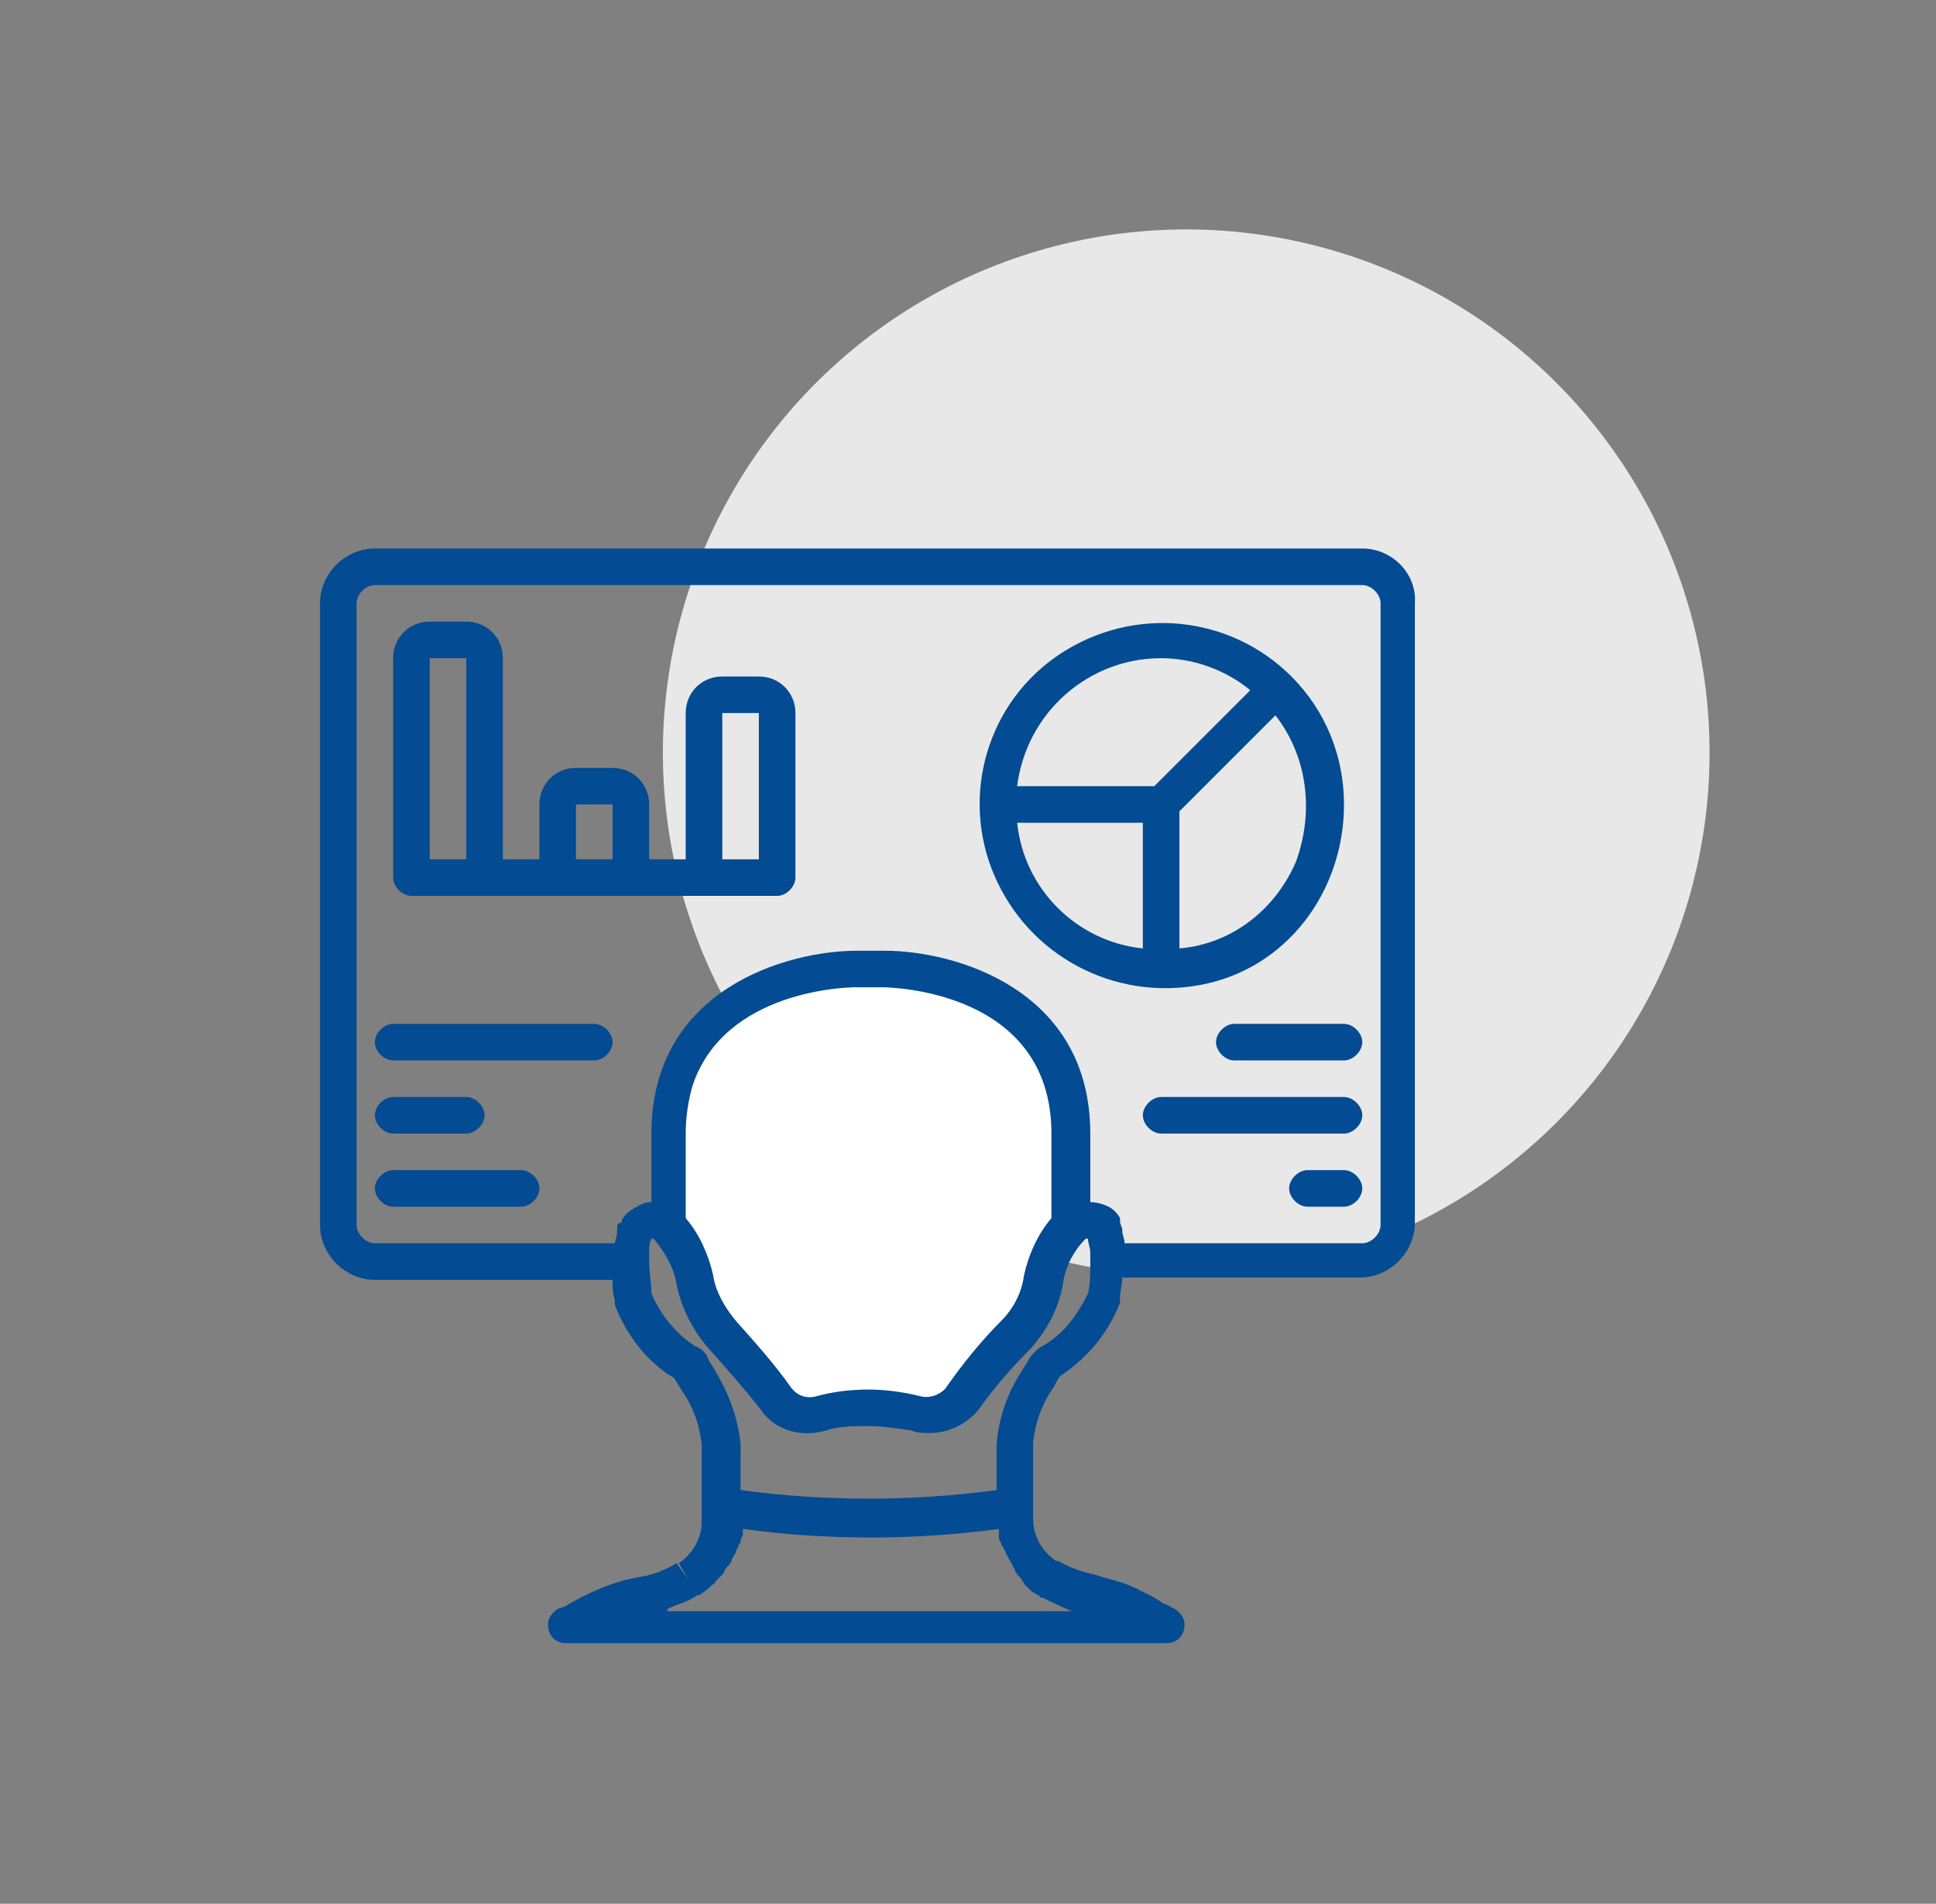 <?xml version="1.0" encoding="UTF-8"?> <!-- Generator: Adobe Illustrator 22.0.1, SVG Export Plug-In . SVG Version: 6.00 Build 0) --> <svg xmlns="http://www.w3.org/2000/svg" xmlns:xlink="http://www.w3.org/1999/xlink" id="Слой_1" x="0px" y="0px" viewBox="0 0 84.7 83.3" style="enable-background:new 0 0 84.7 83.3;" xml:space="preserve"><rect x="0" y="0" width="84.7" height="83.3" fill="#808080" stroke="none"/> <style type="text/css"> .st0{display:none;} .st1{display:inline;fill:#E8E8E9;} .st2{display:inline;} .st3{fill:#FFFFFF;stroke:#034B92;stroke-width:2;stroke-miterlimit:10;} .st4{fill:#B0D2FC;stroke:#034B92;stroke-width:2;stroke-miterlimit:10;} .st5{fill:none;stroke:#034B92;stroke-width:2;stroke-miterlimit:10;} .st6{fill:none;stroke:#BBBEC1;stroke-width:2;stroke-miterlimit:10;} .st7{display:inline;fill:#B0D2FC;stroke:#034B92;stroke-width:2;stroke-miterlimit:10;} .st8{fill:#E8E8E9;} .st9{fill:#FFFFFF;} .st10{fill:#034B92;} </style> <g class="st0"> <ellipse transform="matrix(0.511 -0.86 0.86 0.511 -8.3 59.913)" class="st1" cx="48.5" cy="37.3" rx="23.5" ry="23.5"></ellipse> <g class="st2"> <path class="st3" d="M52.1,42L52,68.7h13V44.7C65,43.2,59.2,42,52.1,42z"></path> <path class="st4" d="M52,68.7v-30c0-0.9-0.4-1.8-1.2-2.2c-4.4-2-10.4-3.3-17.1-3.3c-6.2,0-11.9,1.1-16.2,2.9 c-0.8,0.4-1.4,1.2-1.4,2.2v30.4H52z"></path> <g> <path class="st5" d="M30,39.7h-6 M33,29.7v35 M24,64.7v-35 M30,56.7h-6 M30,47.7h-6"></path> </g> <g> <line class="st5" x1="71" y1="68.7" x2="73" y2="68.7"></line> <line class="st5" x1="9" y1="68.7" x2="11" y2="68.7"></line> <line class="st5" x1="69" y1="68.7" x2="13" y2="68.7"></line> </g> <g> <line class="st5" x1="48" y1="39.7" x2="48" y2="61.7"></line> <line class="st5" x1="48" y1="63.7" x2="48" y2="65.7"></line> </g> <g> <line class="st5" x1="61" y1="46.7" x2="61" y2="61.7"></line> <line class="st5" x1="61" y1="63.7" x2="61" y2="65.7"></line> </g> </g> <g class="st2"> <path class="st6" d="M68,26.7h-4.6c-0.5-1.1-1.7-2-3.1-2c-0.4,0-0.9,0.1-1.3,0.3c-0.8-2.1-2.8-3.6-5.1-3.6c-3,0-5.5,3.1-5.5,5.4 H43"></path> <path class="st6" d="M32,22.7h-5.5c0-2.5-2-4.5-4.5-4.5c-2.5,0-4.5,2-4.5,4.5H15"></path> <line class="st6" x1="35" y1="18.7" x2="46" y2="18.7"></line> </g> </g> <g class="st0"> <path class="st7" d="M59.9,20h-0.1c-0.4,2-2.7,3.2-2.7,5.5c0,1.5,1.2,2.7,2.8,2.7c1.5,0,2.8-1.2,2.8-2.7C62.6,23.2,60.3,22,59.9,20 z"></path> <path class="st7" d="M59.2,34H59c-0.7,4-4.8,5.9-4.8,9.9c0,2.7,2.2,5,4.9,5c2.7,0,4.9-2.3,4.9-5C64,39.9,59.9,38,59.2,34z"></path> <path class="st7" d="M70.2,26h-0.2c-0.6,3-3.8,4.7-3.8,7.9c0,2.1,1.7,3.9,3.9,3.9s3.9-1.8,3.9-4C74,30.7,70.8,29,70.2,26z"></path> <g class="st2"> <polyline class="st5" points="29,23 29,20 23,20 23,23 "></polyline> <line class="st3" x1="21" y1="20" x2="31" y2="20"></line> <polygon class="st3" points="49,29 49,27 47,25 17,25 15,27 15,29 17,31 17,45 15,47 15,49 17,51 17,65 15,67 15,69 17,71 46.8,71 49,69 49,67 47,65 47,51 49,49 49,47 47,45 47,31 "></polygon> <g> <line class="st5" x1="47" y1="65" x2="36" y2="65"></line> <line class="st5" x1="31" y1="65" x2="34" y2="65"></line> <line class="st5" x1="17" y1="65" x2="24" y2="65"></line> </g> <g> <line class="st5" x1="47" y1="51" x2="36" y2="51"></line> <line class="st5" x1="31" y1="51" x2="34" y2="51"></line> <line class="st5" x1="17" y1="51" x2="24" y2="51"></line> </g> <g> <line class="st5" x1="47" y1="45" x2="36" y2="45"></line> <line class="st5" x1="31" y1="45" x2="34" y2="45"></line> <line class="st5" x1="17" y1="45" x2="24" y2="45"></line> </g> <g> <line class="st5" x1="47" y1="31" x2="36" y2="31"></line> <line class="st5" x1="31" y1="31" x2="34" y2="31"></line> <line class="st5" x1="17" y1="31" x2="24" y2="31"></line> </g> </g> </g> <ellipse transform="matrix(0.296 -0.955 0.955 0.296 5.116 72.761)" class="st8" cx="51.9" cy="32.9" rx="22.9" ry="22.9"></ellipse> <polygon class="st9" points="37,42.7 43,43.7 45,44.7 46,47.7 47,52.7 46,53.7 46,55.7 43,59.7 40,61.7 37,61.7 34,61.7 30,56.7 29,51.7 30,46.7 32,43.7 "></polygon> <g> <path class="st10" d="M59.6,24H16.4c-1.3,0-2.4,1.1-2.4,2.4v27.2c0,1.3,1.1,2.4,2.4,2.4h10.4c0,0.3,0,0.6,0.1,0.9 c0,0.1,0,0.1,0,0.2c0.5,1.3,1.4,2.5,2.6,3.2c0.1,0.2,0.2,0.3,0.3,0.5c0.5,0.7,0.8,1.5,0.9,2.4v3.4c0,0.7-0.4,1.4-1,1.8l0.4,0.7 l-0.5-0.7c-0.5,0.3-1,0.5-1.6,0.6c-1.2,0.2-2.3,0.7-3.3,1.3l-0.3,0.1c-0.3,0.2-0.5,0.5-0.4,0.9c0.1,0.4,0.4,0.6,0.8,0.6H51 c0.4,0,0.7-0.2,0.8-0.6c0.1-0.4-0.1-0.7-0.4-0.9l-0.2-0.1c-0.1-0.1-0.3-0.1-0.4-0.2c-0.1-0.1-0.2-0.1-0.3-0.2 c-0.2-0.1-0.4-0.2-0.6-0.3c-0.1,0-0.1-0.1-0.2-0.1c-0.6-0.3-1.2-0.4-1.8-0.6c-0.5-0.1-1.1-0.3-1.6-0.6l-0.1,0c-0.6-0.4-1-1.1-1-1.8 v-3.4c0.1-0.9,0.4-1.7,0.9-2.4c0.1-0.2,0.2-0.4,0.3-0.5c1.2-0.8,2.1-1.9,2.6-3.2c0-0.1,0-0.1,0-0.2c0-0.3,0.1-0.6,0.1-0.9h10.4 c1.3,0,2.4-1.1,2.4-2.4V26.4C62,25.1,60.9,24,59.6,24z M29.2,70.4c0.4-0.2,0.9-0.3,1.3-0.6l0.1,0c0.1-0.1,0.3-0.2,0.4-0.3 c0,0,0.1-0.1,0.1-0.1c0.1-0.1,0.2-0.1,0.2-0.2c0,0,0.1-0.1,0.1-0.1c0.1-0.1,0.1-0.1,0.2-0.2c0,0,0.1-0.1,0.1-0.2 c0.1-0.1,0.1-0.2,0.2-0.2c0-0.1,0.1-0.1,0.1-0.2c0-0.1,0.1-0.2,0.1-0.2c0-0.1,0.1-0.1,0.1-0.2c0-0.1,0.1-0.2,0.1-0.2 c0-0.1,0-0.1,0.1-0.2c0-0.1,0-0.2,0.1-0.3c0-0.1,0-0.1,0-0.2c0,0,0-0.1,0-0.1c3.7,0.5,7.5,0.5,11.2,0c0,0,0,0.1,0,0.1 c0,0.1,0,0.1,0,0.2c0,0.1,0,0.2,0.1,0.3c0,0.1,0,0.1,0.1,0.2c0,0.1,0.1,0.2,0.1,0.2c0,0.1,0,0.1,0.1,0.2c0,0.1,0.1,0.2,0.1,0.2 c0,0.1,0.1,0.1,0.1,0.2c0,0.1,0.1,0.1,0.1,0.2c0,0.1,0.1,0.1,0.1,0.2c0.1,0.1,0.1,0.1,0.2,0.2c0,0.1,0.1,0.1,0.1,0.2 c0.1,0.1,0.1,0.1,0.2,0.2c0,0,0.1,0.1,0.1,0.1c0.1,0.1,0.2,0.1,0.3,0.2c0,0,0.1,0,0.1,0.1l0.1,0c0.4,0.2,0.8,0.4,1.3,0.6H29.2z M45.6,58.9c-0.2,0.1-0.5,0.4-0.6,0.6c-0.1,0.2-0.2,0.3-0.3,0.5c-0.6,0.9-1,2-1.1,3.2v2c-3.7,0.5-7.5,0.5-11.2,0v-2 c-0.1-1.1-0.5-2.2-1.1-3.2c-0.1-0.2-0.2-0.3-0.3-0.5c-0.1-0.3-0.3-0.5-0.6-0.6c-0.9-0.6-1.5-1.4-1.9-2.3c0-0.5-0.1-0.9-0.1-1.4 c0-0.1,0-0.3,0-0.4c0,0,0,0,0,0c0-0.2,0-0.4,0.1-0.6c0,0,0.1,0,0.1,0l0,0l0,0c0.5,0.6,0.9,1.3,1,2c0.2,1,0.7,2,1.4,2.8 c0.8,0.9,1.6,1.8,2.3,2.7v0c0.6,0.9,1.8,1.2,2.8,0.9c0.6-0.2,1.3-0.2,1.9-0.2c0.6,0,1.3,0.1,1.9,0.2c0.2,0.1,0.5,0.1,0.8,0.1 c0.8,0,1.6-0.4,2.1-1c0.7-1,1.5-1.9,2.3-2.7c0.7-0.8,1.2-1.7,1.4-2.8c0.1-0.8,0.5-1.5,1-2l0,0l0,0c0,0,0.1,0,0.1,0 c0,0.2,0.1,0.4,0.1,0.6c0,0,0,0,0,0c0,0.1,0,0.2,0,0.4c0,0.5,0,1-0.1,1.4C47.1,57.6,46.5,58.4,45.6,58.9z M37.4,43.2h1.2 c0.3,0,7.4,0.1,7.4,6.4v3.7c-0.6,0.7-1,1.6-1.2,2.5c-0.1,0.8-0.5,1.5-1,2c-0.9,0.9-1.7,1.9-2.4,2.9c-0.2,0.3-0.7,0.5-1.1,0.4 c-0.8-0.2-1.6-0.3-2.3-0.3c-0.8,0-1.6,0.1-2.3,0.3c-0.4,0.1-0.8,0-1.1-0.4c-0.7-1-1.6-2-2.4-2.9c-0.5-0.6-0.9-1.3-1-2 C31,54.9,30.6,54,30,53.3v-3.7c0-0.7,0.1-1.4,0.3-2.1C31.7,43.3,37.1,43.2,37.4,43.2z M60.4,53.6c0,0.4-0.4,0.8-0.8,0.8H49.2 c0-0.2-0.1-0.4-0.1-0.5c0,0,0-0.1,0-0.1c0-0.1-0.1-0.2-0.1-0.4c0,0,0,0,0-0.1c-0.1-0.2-0.3-0.4-0.5-0.5c-0.2-0.1-0.5-0.2-0.8-0.2 v-3c0-6.3-5.9-8-9-8h-1.2c-3.1,0-9,1.7-9,8v3c-0.1,0-0.3,0-0.4,0.1c-0.1,0-0.1,0-0.2,0.1c-0.1,0-0.2,0.1-0.2,0.1h0 c-0.2,0.1-0.4,0.3-0.5,0.5c0,0,0,0,0,0.1C27,53.5,27,53.6,27,53.8c0,0,0,0.1,0,0.1c0,0.2-0.1,0.4-0.1,0.5H16.4 c-0.4,0-0.8-0.4-0.8-0.8V26.4c0-0.4,0.4-0.8,0.8-0.8h43.2c0.4,0,0.8,0.4,0.8,0.8V53.6z"></path> <path class="st10" d="M58.8,35.2c0-2.1-0.8-4.1-2.3-5.6c0,0,0,0,0,0s0,0,0,0c-2.7-2.7-6.9-3.1-10.1-1s-4.4,6.2-2.9,9.7 c1.5,3.5,5.2,5.5,9,4.8S58.8,39,58.8,35.2z M51.6,41.5v-6l4.2-4.2c1.4,1.8,1.7,4.2,0.9,6.4C55.8,39.8,53.9,41.3,51.6,41.5 L51.6,41.5z M50.8,28.8c1.4,0,2.8,0.5,3.9,1.4l-4.2,4.2h-6C44.9,31.2,47.6,28.8,50.8,28.8z M44.5,36H50v5.5 C47.1,41.2,44.8,38.9,44.5,36z"></path> <path class="st10" d="M33.2,29.6h-1.6c-0.9,0-1.6,0.7-1.6,1.6v6.4h-1.6v-2.4c0-0.9-0.7-1.6-1.6-1.6h-1.6c-0.9,0-1.6,0.7-1.6,1.6 v2.4H22v-8.8c0-0.9-0.7-1.6-1.6-1.6h-1.6c-0.9,0-1.6,0.7-1.6,1.6v9.6c0,0.4,0.4,0.8,0.8,0.8h16c0.4,0,0.8-0.4,0.8-0.8v-7.2 C34.8,30.3,34.1,29.6,33.2,29.6z M18.8,37.6v-8.8h1.6v8.8H18.8z M25.2,37.6v-2.4h1.6v2.4H25.2z M31.6,37.6v-6.4h1.6v6.4H31.6z"></path> <path class="st10" d="M58.8,44.8H54c-0.4,0-0.8,0.4-0.8,0.8c0,0.4,0.4,0.8,0.8,0.8h4.8c0.4,0,0.8-0.4,0.8-0.8 C59.6,45.2,59.2,44.8,58.8,44.8z"></path> <path class="st10" d="M58.8,48h-8c-0.4,0-0.8,0.4-0.8,0.8c0,0.4,0.4,0.8,0.8,0.8h8c0.4,0,0.8-0.4,0.8-0.8 C59.6,48.4,59.2,48,58.8,48z"></path> <path class="st10" d="M58.8,51.2h-1.6c-0.4,0-0.8,0.4-0.8,0.8c0,0.4,0.4,0.8,0.8,0.8h1.6c0.4,0,0.8-0.4,0.8-0.8 C59.6,51.6,59.2,51.2,58.8,51.2z"></path> <path class="st10" d="M26,44.8h-8.8c-0.4,0-0.8,0.4-0.8,0.8c0,0.4,0.4,0.8,0.8,0.8H26c0.4,0,0.8-0.4,0.8-0.8 C26.8,45.2,26.4,44.8,26,44.8z"></path> <path class="st10" d="M17.2,49.6h3.2c0.4,0,0.8-0.4,0.8-0.8c0-0.4-0.4-0.8-0.8-0.8h-3.2c-0.4,0-0.8,0.4-0.8,0.8 C16.4,49.2,16.8,49.6,17.2,49.6z"></path> <path class="st10" d="M22.8,51.2h-5.6c-0.4,0-0.8,0.4-0.8,0.8c0,0.4,0.4,0.8,0.8,0.8h5.6c0.4,0,0.8-0.4,0.8-0.8 C23.6,51.6,23.2,51.2,22.8,51.2z"></path> </g> </svg> 